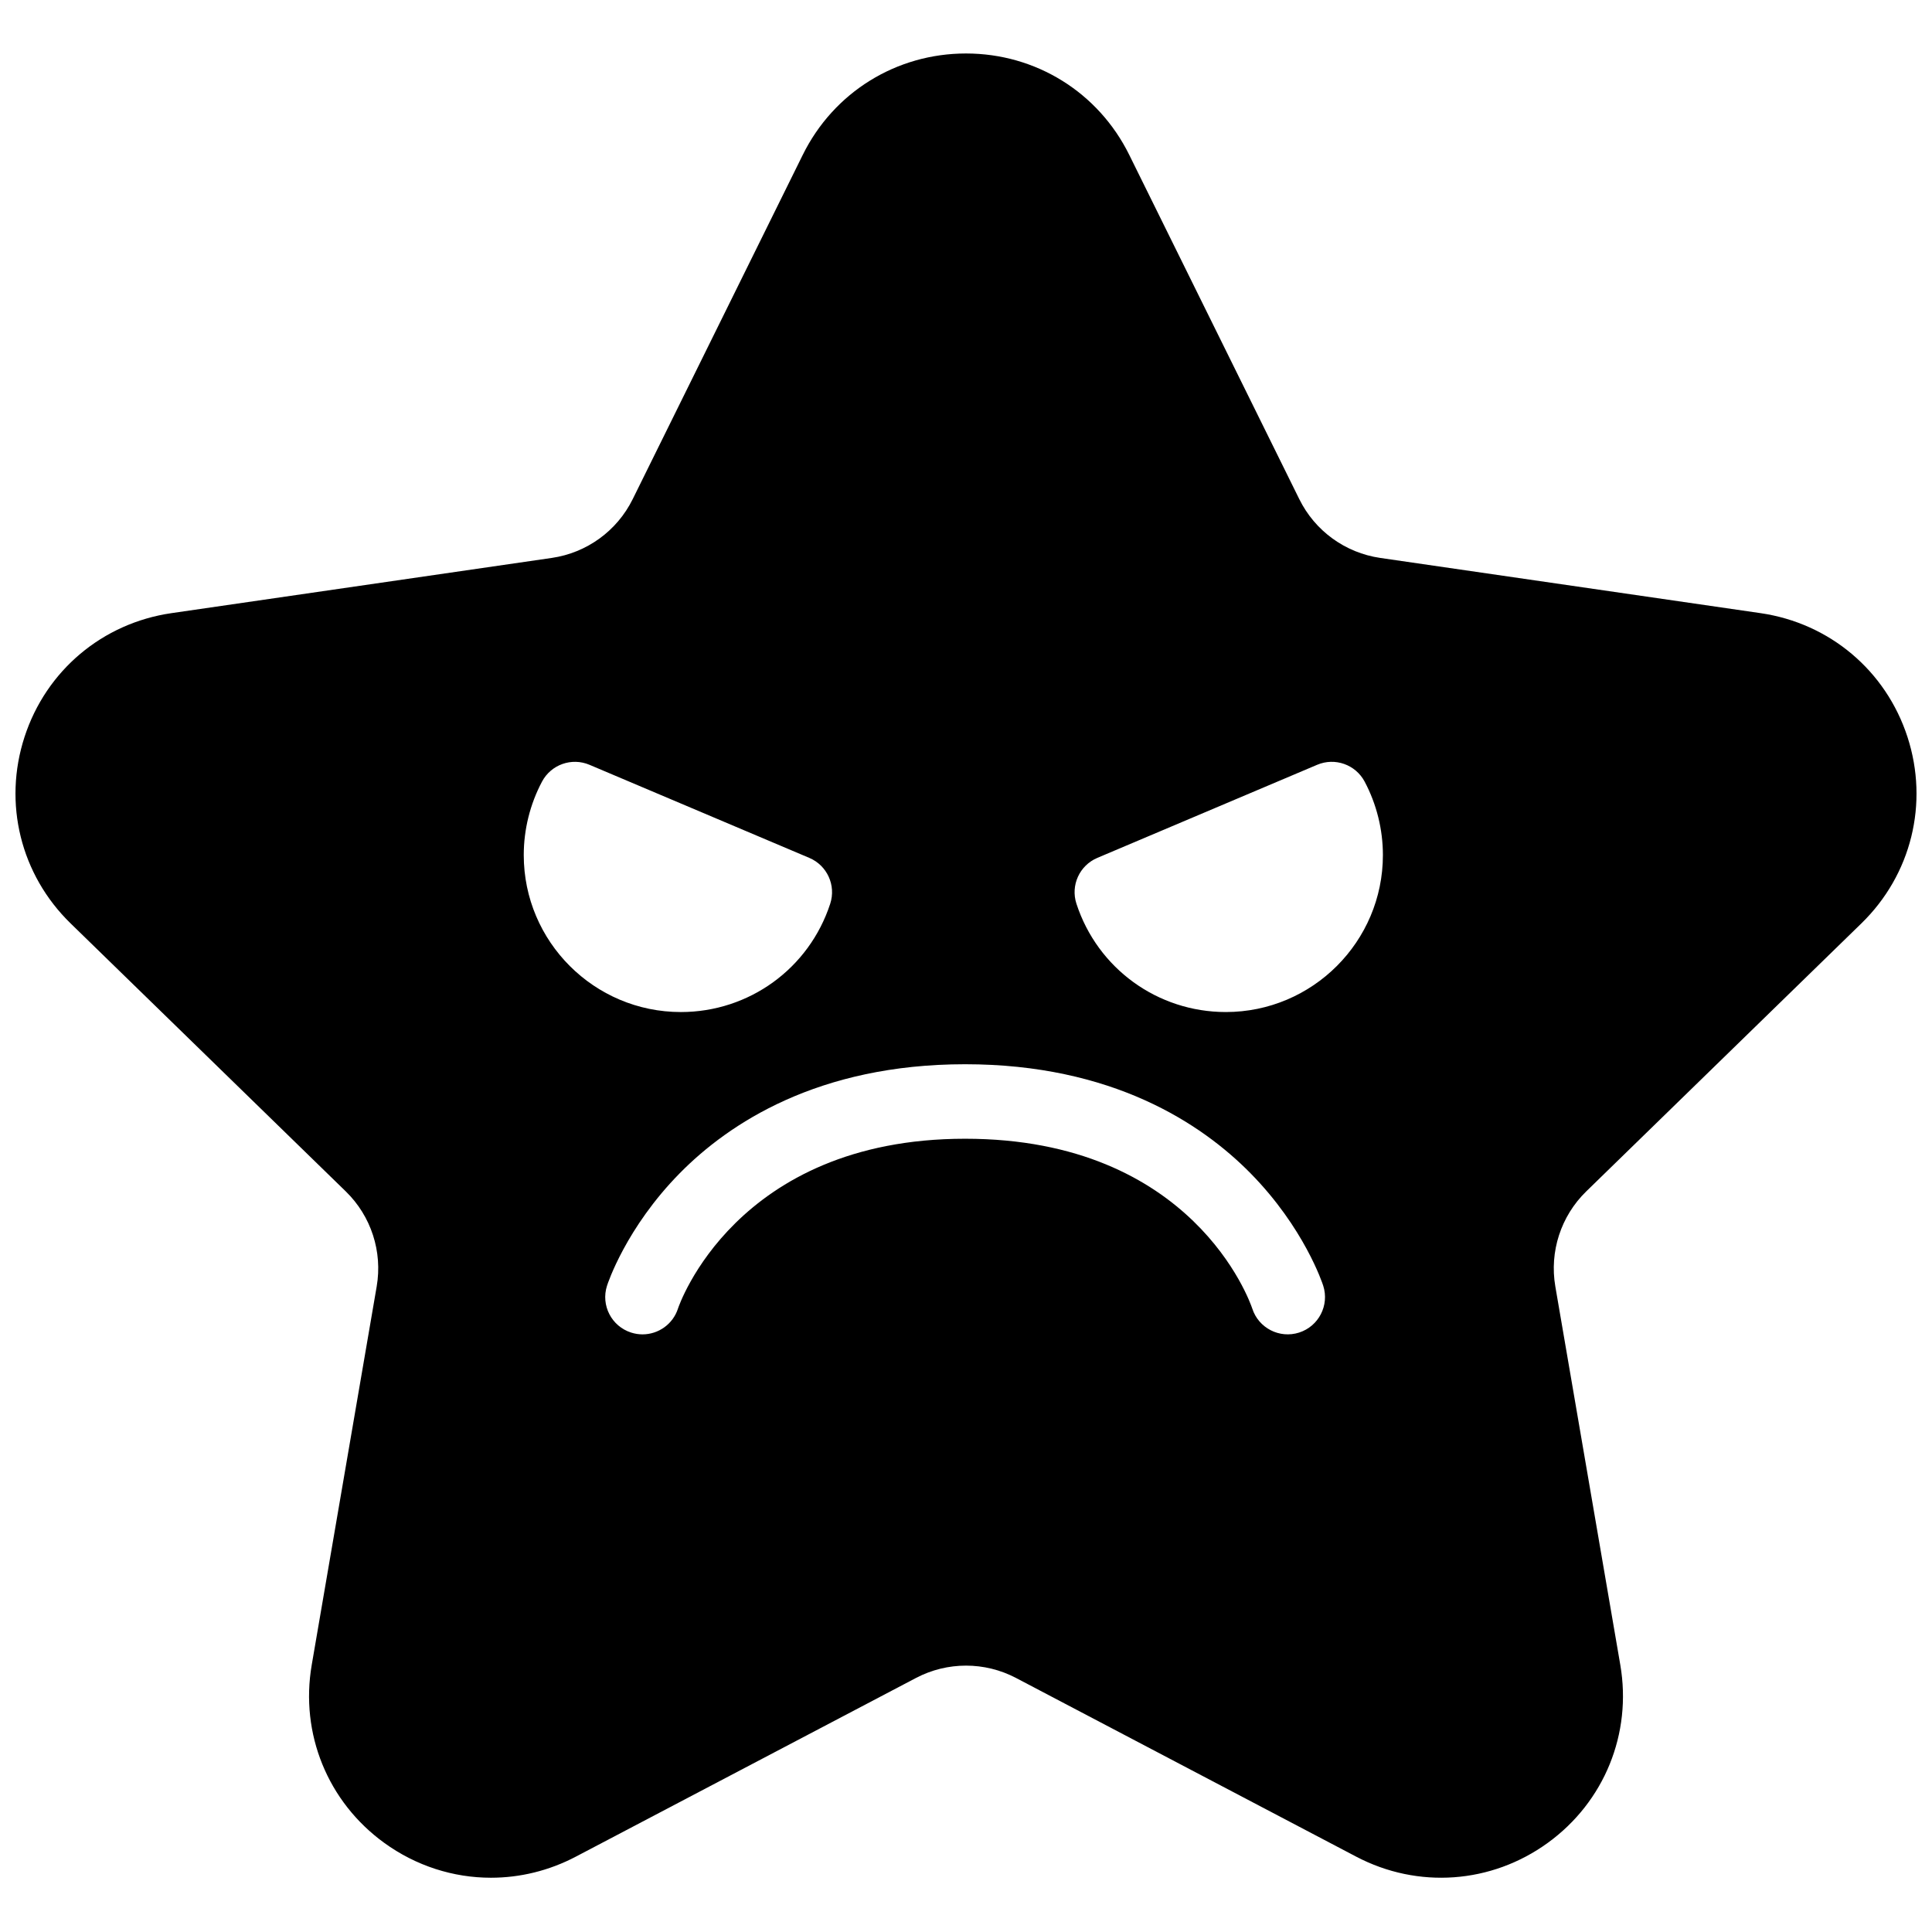 <?xml version="1.0" encoding="UTF-8"?>
<!-- Uploaded to: ICON Repo, www.svgrepo.com, Generator: ICON Repo Mixer Tools -->
<svg width="800px" height="800px" version="1.1" viewBox="144 144 512 512" xmlns="http://www.w3.org/2000/svg">
 <defs>
  <clipPath id="a">
   <path d="m148.09 158h503.81v484h-503.81z"/>
  </clipPath>
 </defs>
 <g clip-path="url(#a)">
  <path d="m468.85 412.2c-18.078 0-33.984-11.535-39.582-28.703-1.59-4.871 0.812-10.148 5.535-12.148l58.262-24.672c4.715-2 10.18-0.062 12.582 4.465 3.164 5.961 4.836 12.691 4.836 19.461 0 22.938-18.676 41.598-41.633 41.598zm19.43 84.945c-5.195 1.664-10.758-1.191-12.422-6.383-0.598-1.785-15.715-44.984-76.09-44.984-60.949 0-75.945 44.531-76.09 44.984-1.344 4.188-5.227 6.859-9.406 6.859-1 0-2.016-0.156-3.016-0.477-5.199-1.664-8.059-7.223-6.391-12.414 0.199-0.617 5.039-15.359 19.293-29.828 12.973-13.168 36.621-28.867 75.609-28.867s62.637 15.699 75.609 28.867c14.25 14.469 19.094 29.211 19.293 29.828 1.664 5.191-1.195 10.75-6.391 12.414zm-205.48-126.54c0-6.769 1.672-13.5 4.836-19.461 2.398-4.527 7.863-6.465 12.582-4.465l58.262 24.672c4.719 2 7.125 7.277 5.535 12.148-5.598 17.168-21.504 28.703-39.582 28.703-22.957 0-41.633-18.66-41.633-41.598zm354.49 18.102c13.246-12.898 17.926-31.836 12.211-49.41-5.719-17.578-20.641-30.148-38.945-32.809l-100.78-14.633c-9.277-1.348-17.297-7.164-21.445-15.566l-45.07-91.25c-8.188-16.574-24.762-26.867-43.262-26.867-18.496 0-35.074 10.293-43.258 26.867l-45.074 91.25c-4.148 8.402-12.164 14.219-21.445 15.566l-100.78 14.633c-18.305 2.66-33.227 15.23-38.941 32.805-5.719 17.578-1.039 36.516 12.207 49.414l72.926 71.027c6.715 6.539 9.777 15.957 8.191 25.191l-17.215 100.29c-3.129 18.215 4.227 36.281 19.191 47.145 8.457 6.137 18.348 9.258 28.309 9.258 7.668 0 15.375-1.848 22.496-5.59l90.141-47.352c8.301-4.359 18.211-4.359 26.508 0l90.145 47.352c16.371 8.602 35.84 7.195 50.801-3.668 14.965-10.863 22.32-28.93 19.195-47.145l-17.219-100.29c-1.582-9.234 1.477-18.652 8.191-25.191z" fill-rule="evenodd"/>
 </g>
</svg>